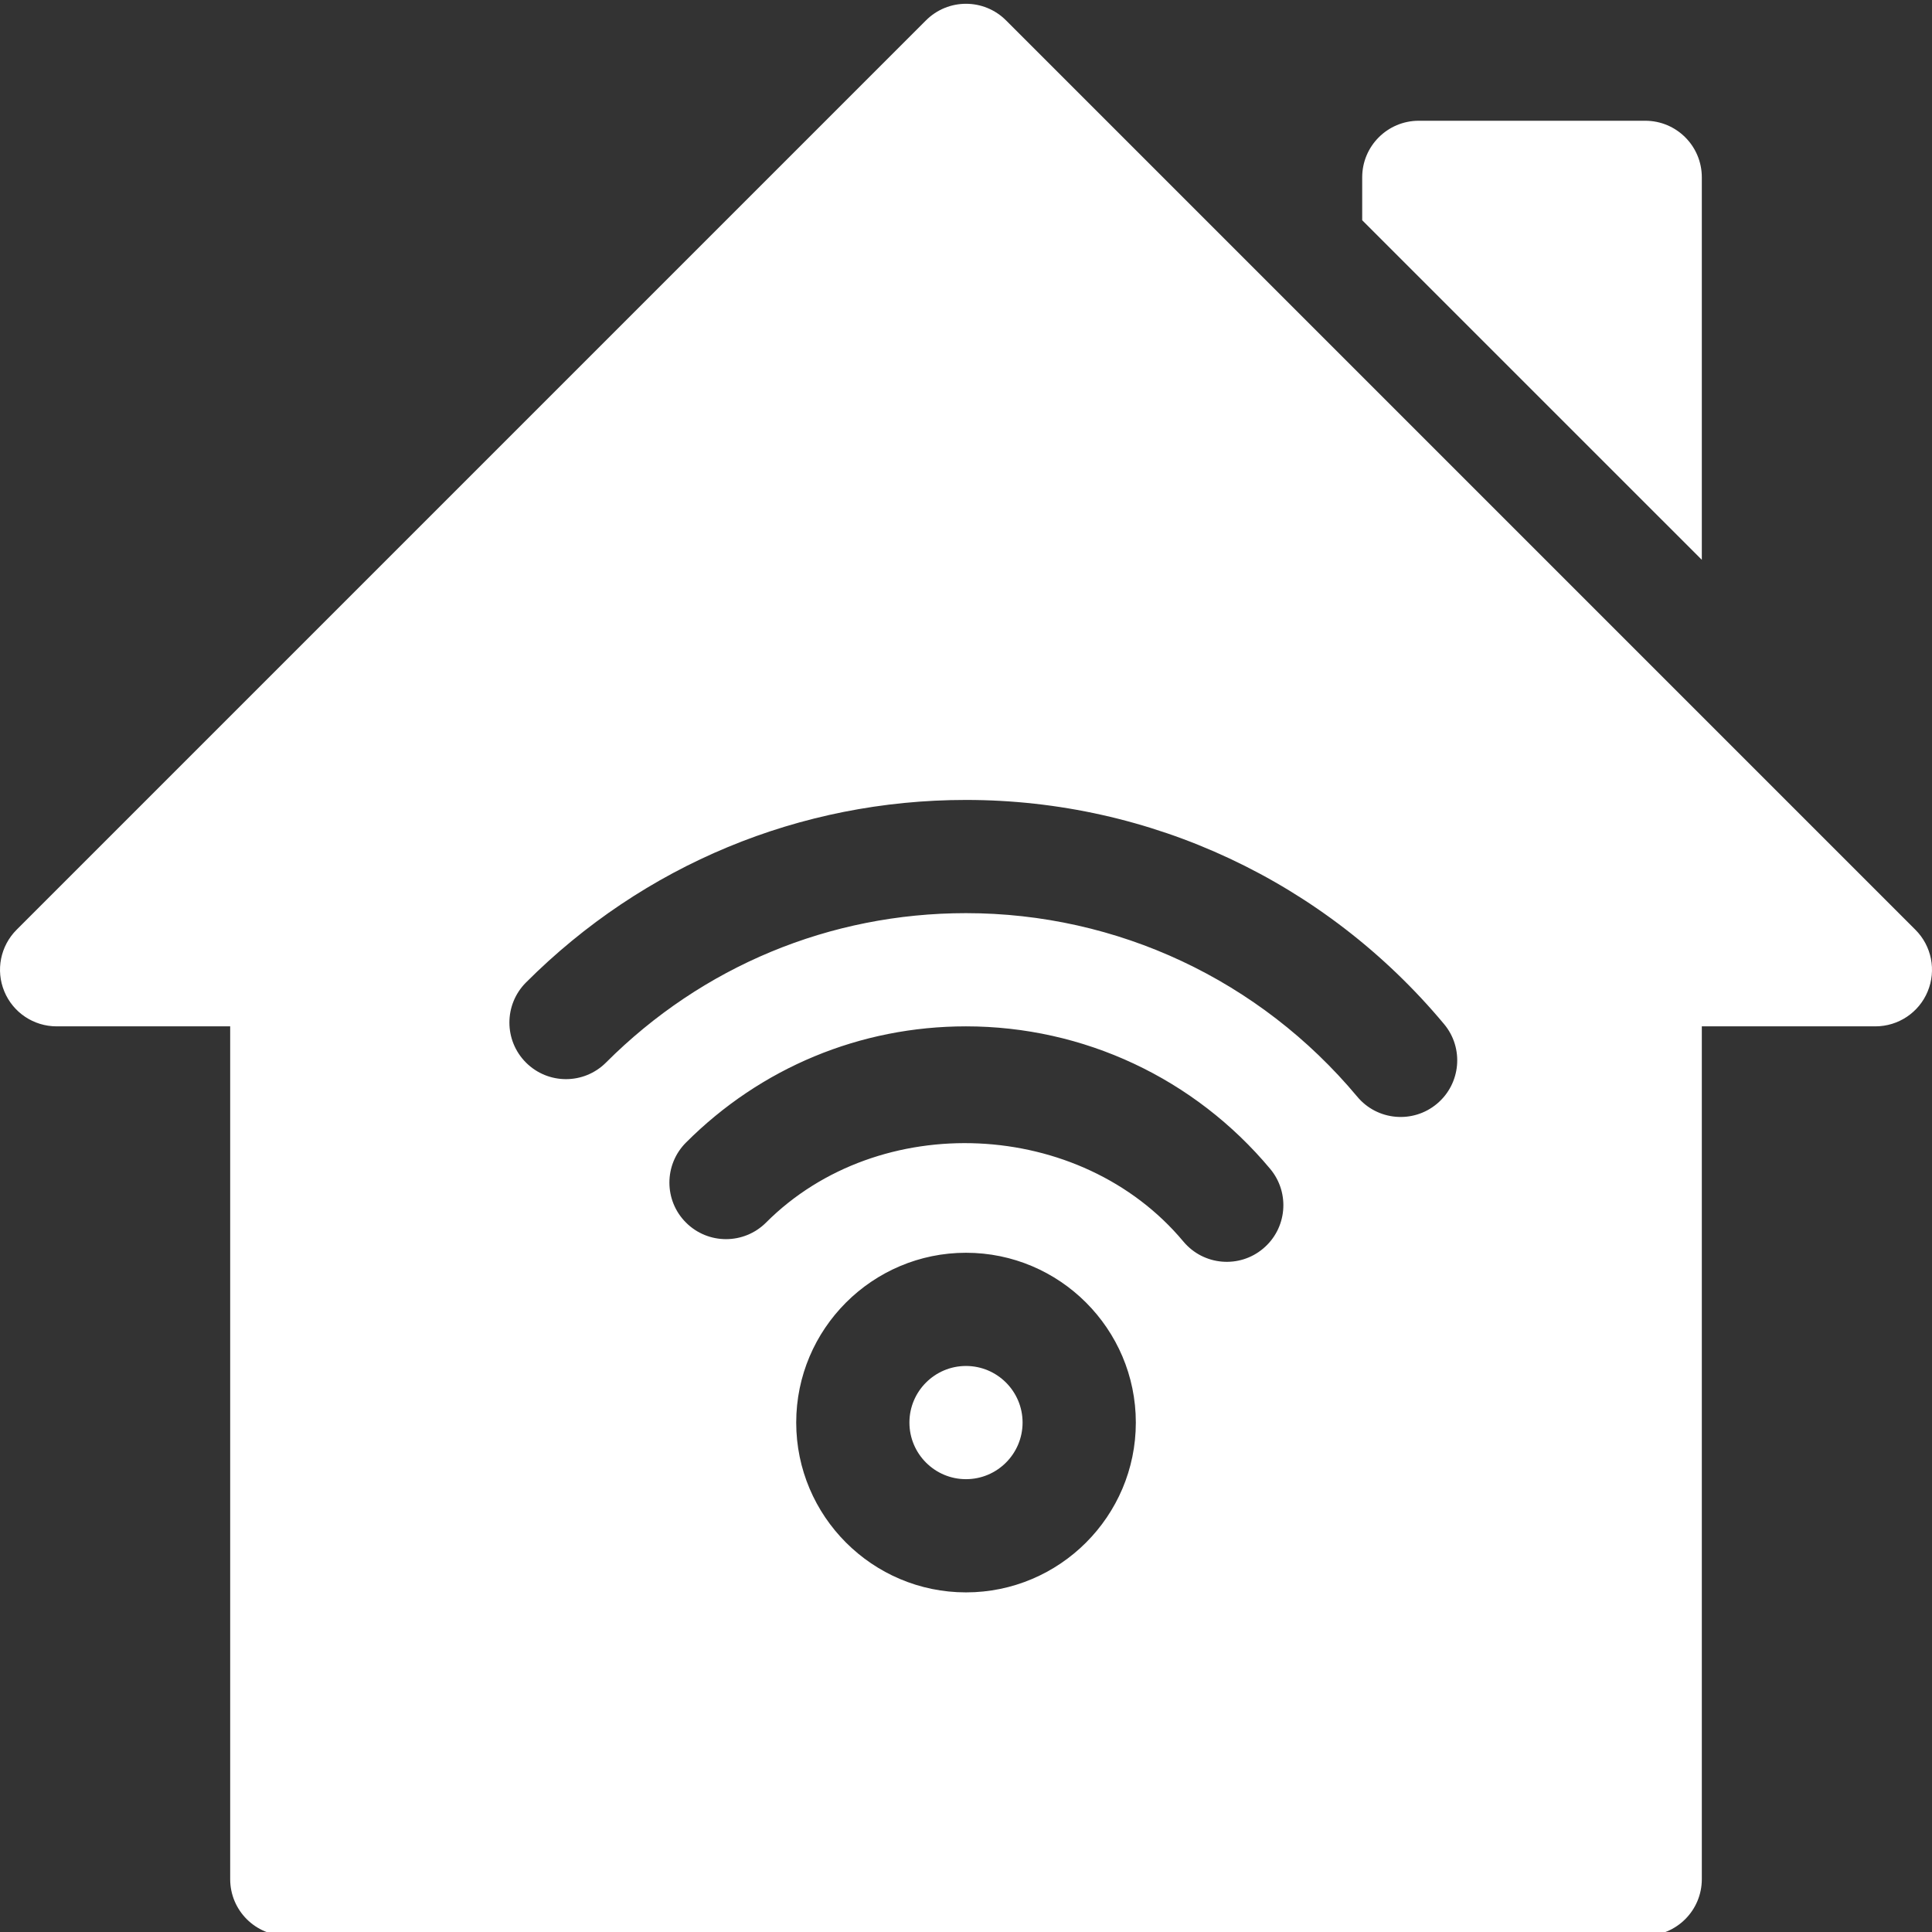 <svg width="42" height="42" viewBox="0 0 42 42" fill="none" xmlns="http://www.w3.org/2000/svg">
<rect x="0" y="0" width="42" height="42" fill="#333333" stroke="none"/>
<g clip-path="url(#clip0_49_8567)">
<path d="M21 29.695C20.321 29.695 19.77 30.247 19.77 30.925C19.77 31.604 20.321 32.156 21 32.156C21.679 32.156 22.23 31.604 22.23 30.925C22.23 30.247 21.679 29.695 21 29.695Z" fill="white"/>
<path d="M41.639 20.212L21.87 0.443C21.389 -0.038 20.611 -0.038 20.13 0.443L0.361 20.212C0.009 20.564 -0.097 21.093 0.094 21.553C0.284 22.013 0.733 22.312 1.231 22.312H5.004V40.851C5.004 41.531 5.554 42.081 6.234 42.081H35.765C36.446 42.081 36.996 41.531 36.996 40.851V22.312H40.769C41.267 22.312 41.716 22.013 41.906 21.553C42.097 21.093 41.992 20.564 41.639 20.212ZM21 34.617C18.965 34.617 17.309 32.961 17.309 30.925C17.309 28.89 18.965 27.234 21 27.234C23.035 27.234 24.692 28.89 24.692 30.925C24.692 32.961 23.035 34.617 21 34.617ZM27.457 27.145C26.944 27.576 26.166 27.517 25.725 26.989C23.492 24.315 19.111 24.116 16.653 26.578C16.172 27.058 15.393 27.058 14.913 26.578C14.432 26.099 14.432 25.319 14.913 24.838C16.54 23.21 18.701 22.312 21 22.312C23.558 22.312 25.969 23.442 27.614 25.412C28.049 25.934 27.979 26.71 27.457 27.145ZM31.237 23.996C30.717 24.431 29.939 24.363 29.504 23.839C27.388 21.305 24.289 19.851 21 19.851C18.046 19.851 15.267 21.005 13.174 23.099C12.693 23.58 11.915 23.58 11.434 23.099C10.954 22.619 10.954 21.84 11.434 21.359C13.992 18.8 17.389 17.39 21 17.39C25.019 17.39 28.808 19.166 31.393 22.263C31.829 22.785 31.758 23.561 31.237 23.996Z" fill="white"/>
<path d="M36.996 3.855C36.996 3.175 36.446 2.625 35.766 2.625H30.844C30.164 2.625 29.613 3.175 29.613 3.855V4.788L36.996 12.17V3.855Z" fill="white"/>
</g>
<defs>
<clipPath id="clip0_49_8567">
<rect width="42" height="42" fill="white"/>
</clipPath>
</defs>
</svg>

